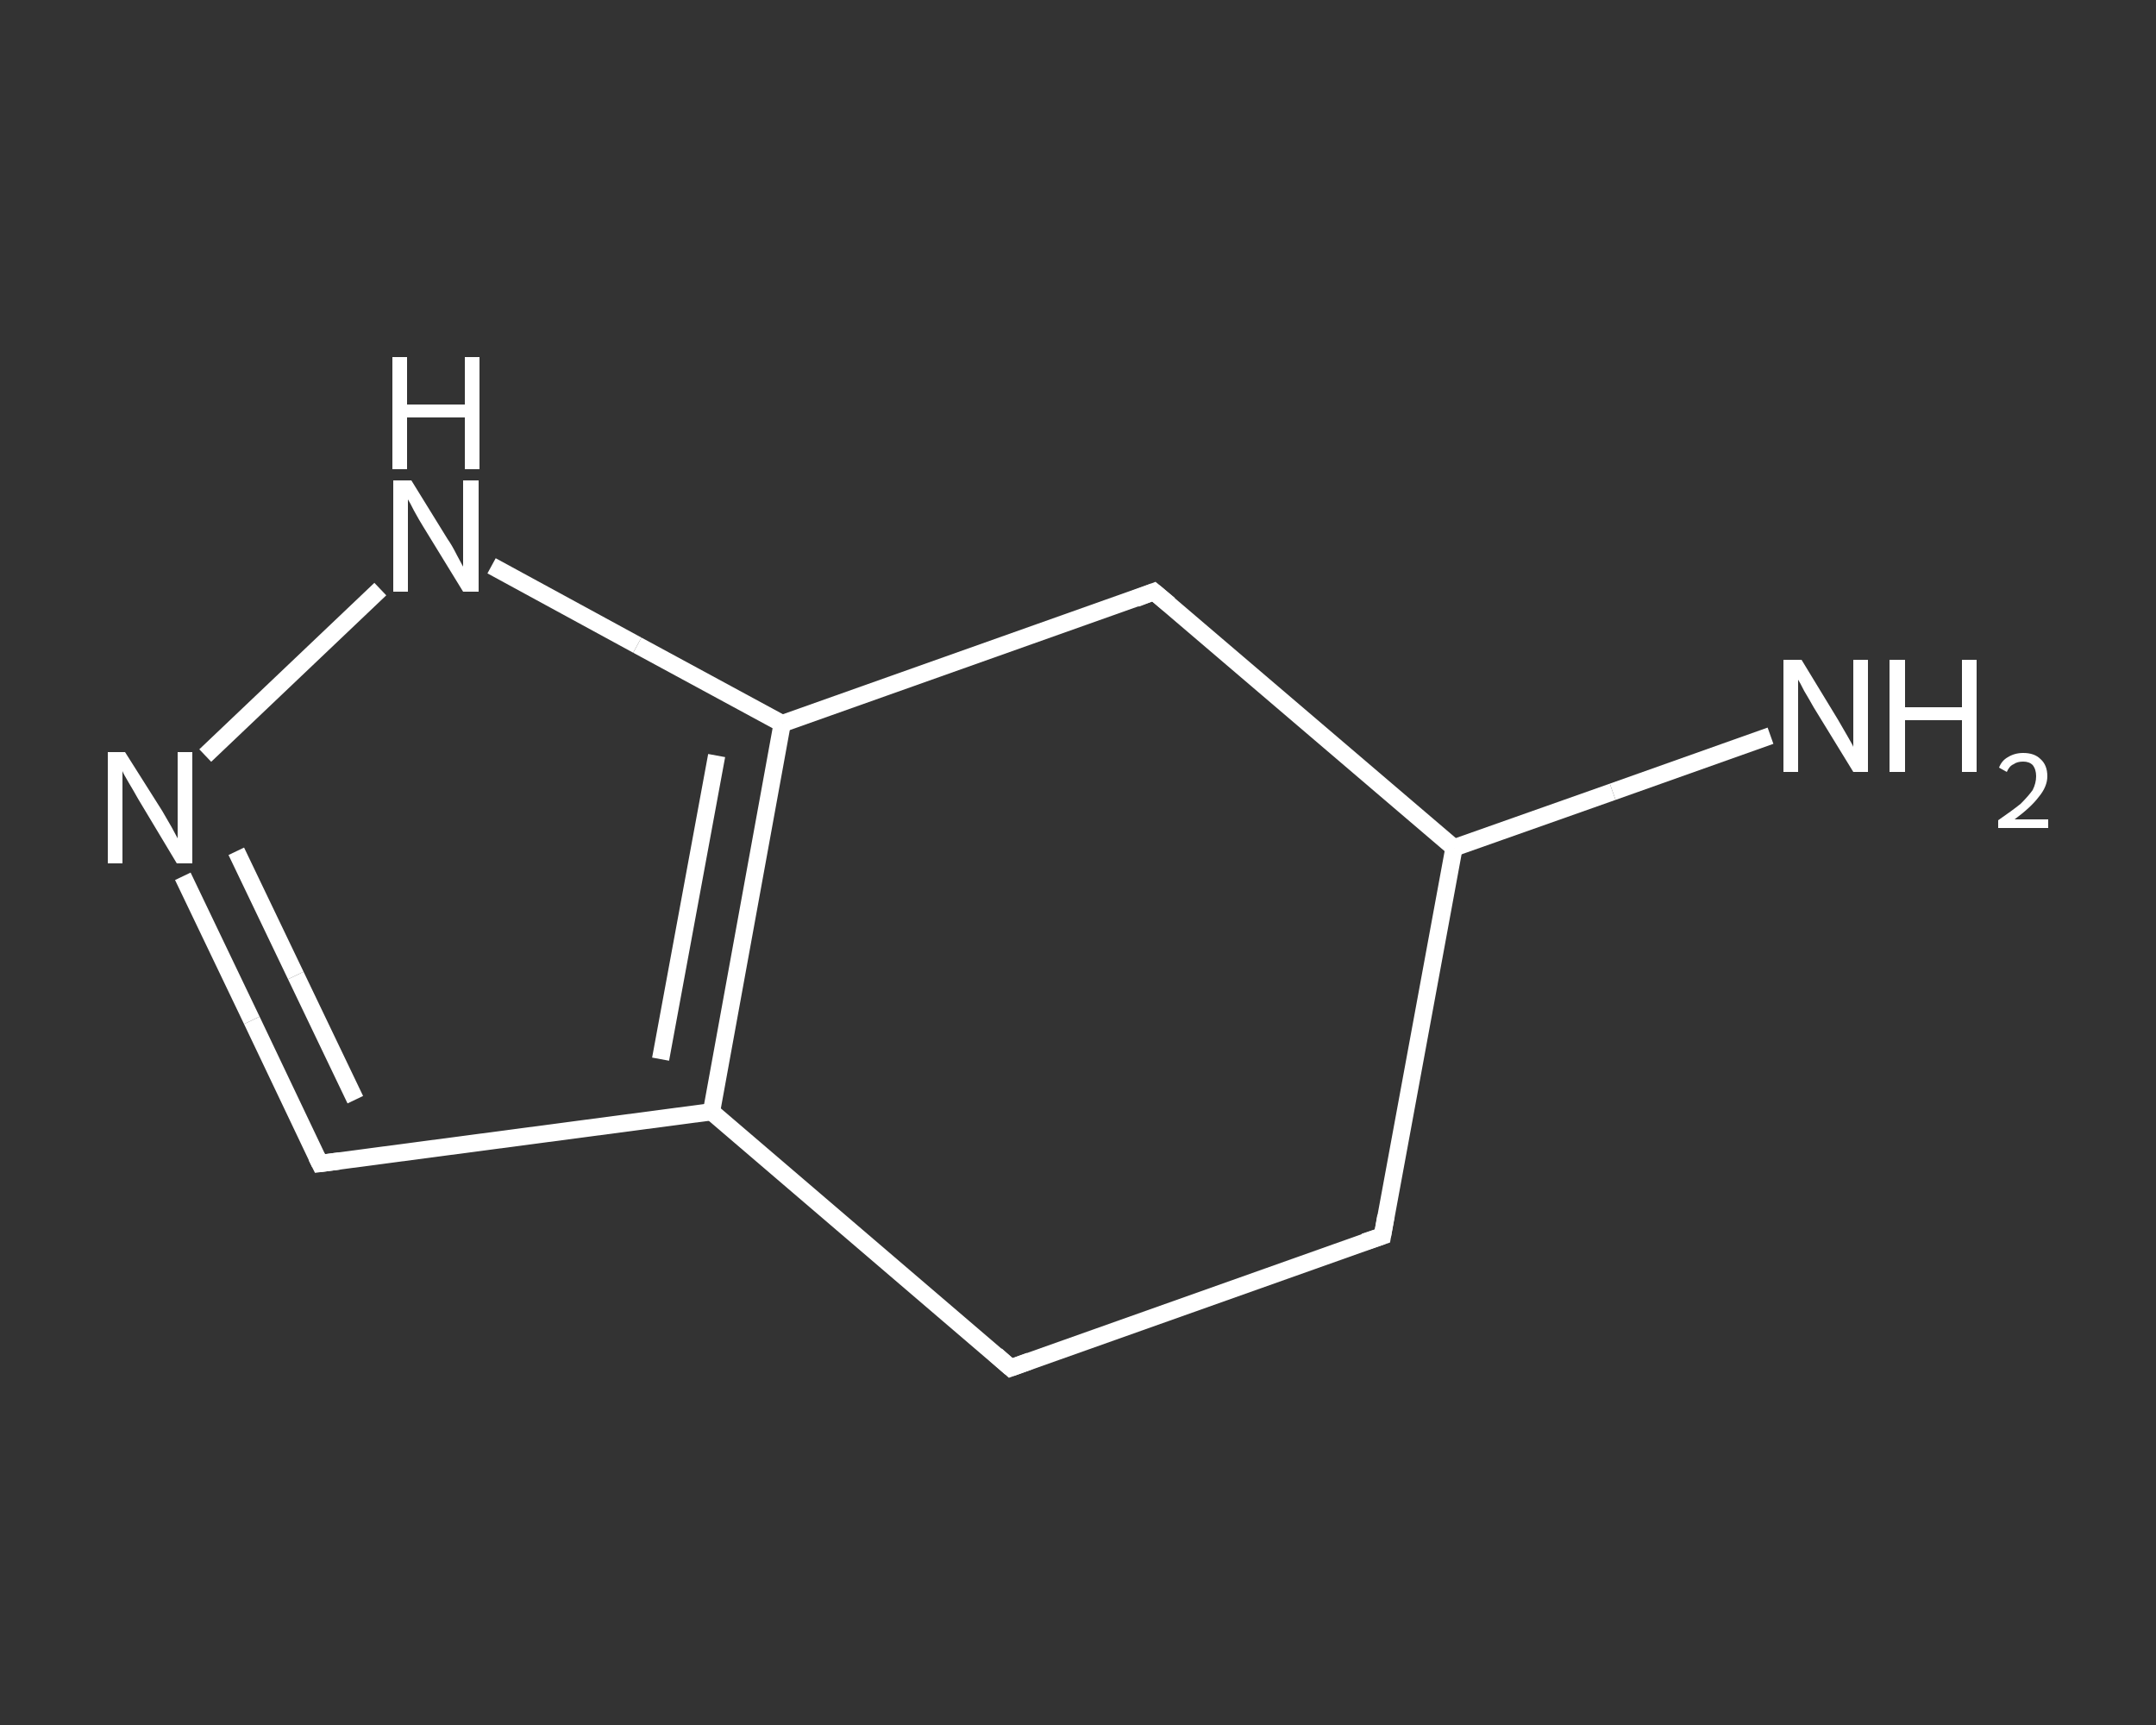 <?xml version='1.0' encoding='iso-8859-1'?>
<svg version='1.1' baseProfile='full'
              xmlns='http://www.w3.org/2000/svg'
                      xmlns:rdkit='http://www.rdkit.org/xml'
                      xmlns:xlink='http://www.w3.org/1999/xlink'
                  xml:space='preserve'
width='250px' height='200px' viewBox='0 0 250 200'>
<rect x="0" y="0" width="250" height="200" fill="#333333" stroke="none"/>
<!-- END OF HEADER -->
<rect style='opacity:1.0;fill:transparent;stroke:none' width='250.0' height='200.0' x='0.0' y='0.0'> </rect>
<path class='bond-0 atom-0 atom-1' d='M 205.3,85.3 L 187.0,91.8' style='fill:none;fill-rule:evenodd;stroke:#FFFFFF;stroke-width:2.0px;stroke-linecap:butt;stroke-linejoin:miter;stroke-opacity:1' />
<path class='bond-0 atom-0 atom-1' d='M 187.0,91.8 L 168.6,98.3' style='fill:none;fill-rule:evenodd;stroke:#FFFFFF;stroke-width:2.0px;stroke-linecap:butt;stroke-linejoin:miter;stroke-opacity:1' />
<path class='bond-1 atom-1 atom-2' d='M 168.6,98.3 L 160.3,143.3' style='fill:none;fill-rule:evenodd;stroke:#FFFFFF;stroke-width:2.0px;stroke-linecap:butt;stroke-linejoin:miter;stroke-opacity:1' />
<path class='bond-2 atom-2 atom-3' d='M 160.3,143.3 L 117.2,158.6' style='fill:none;fill-rule:evenodd;stroke:#FFFFFF;stroke-width:2.0px;stroke-linecap:butt;stroke-linejoin:miter;stroke-opacity:1' />
<path class='bond-3 atom-3 atom-4' d='M 117.2,158.6 L 82.5,128.9' style='fill:none;fill-rule:evenodd;stroke:#FFFFFF;stroke-width:2.0px;stroke-linecap:butt;stroke-linejoin:miter;stroke-opacity:1' />
<path class='bond-4 atom-4 atom-5' d='M 82.5,128.9 L 37.1,134.9' style='fill:none;fill-rule:evenodd;stroke:#FFFFFF;stroke-width:2.0px;stroke-linecap:butt;stroke-linejoin:miter;stroke-opacity:1' />
<path class='bond-5 atom-5 atom-6' d='M 37.1,134.9 L 29.2,118.3' style='fill:none;fill-rule:evenodd;stroke:#FFFFFF;stroke-width:2.0px;stroke-linecap:butt;stroke-linejoin:miter;stroke-opacity:1' />
<path class='bond-5 atom-5 atom-6' d='M 29.2,118.3 L 21.2,101.6' style='fill:none;fill-rule:evenodd;stroke:#FFFFFF;stroke-width:2.0px;stroke-linecap:butt;stroke-linejoin:miter;stroke-opacity:1' />
<path class='bond-5 atom-5 atom-6' d='M 41.2,127.5 L 34.3,113.1' style='fill:none;fill-rule:evenodd;stroke:#FFFFFF;stroke-width:2.0px;stroke-linecap:butt;stroke-linejoin:miter;stroke-opacity:1' />
<path class='bond-5 atom-5 atom-6' d='M 34.3,113.1 L 27.4,98.7' style='fill:none;fill-rule:evenodd;stroke:#FFFFFF;stroke-width:2.0px;stroke-linecap:butt;stroke-linejoin:miter;stroke-opacity:1' />
<path class='bond-6 atom-6 atom-7' d='M 23.8,87.6 L 44.1,68.3' style='fill:none;fill-rule:evenodd;stroke:#FFFFFF;stroke-width:2.0px;stroke-linecap:butt;stroke-linejoin:miter;stroke-opacity:1' />
<path class='bond-7 atom-7 atom-8' d='M 57.0,65.6 L 73.9,74.8' style='fill:none;fill-rule:evenodd;stroke:#FFFFFF;stroke-width:2.0px;stroke-linecap:butt;stroke-linejoin:miter;stroke-opacity:1' />
<path class='bond-7 atom-7 atom-8' d='M 73.9,74.8 L 90.7,83.9' style='fill:none;fill-rule:evenodd;stroke:#FFFFFF;stroke-width:2.0px;stroke-linecap:butt;stroke-linejoin:miter;stroke-opacity:1' />
<path class='bond-8 atom-8 atom-9' d='M 90.7,83.9 L 133.8,68.6' style='fill:none;fill-rule:evenodd;stroke:#FFFFFF;stroke-width:2.0px;stroke-linecap:butt;stroke-linejoin:miter;stroke-opacity:1' />
<path class='bond-9 atom-9 atom-1' d='M 133.8,68.6 L 168.6,98.3' style='fill:none;fill-rule:evenodd;stroke:#FFFFFF;stroke-width:2.0px;stroke-linecap:butt;stroke-linejoin:miter;stroke-opacity:1' />
<path class='bond-10 atom-8 atom-4' d='M 90.7,83.9 L 82.5,128.9' style='fill:none;fill-rule:evenodd;stroke:#FFFFFF;stroke-width:2.0px;stroke-linecap:butt;stroke-linejoin:miter;stroke-opacity:1' />
<path class='bond-10 atom-8 atom-4' d='M 83.1,87.6 L 76.6,122.8' style='fill:none;fill-rule:evenodd;stroke:#FFFFFF;stroke-width:2.0px;stroke-linecap:butt;stroke-linejoin:miter;stroke-opacity:1' />
<path d='M 160.7,141.0 L 160.3,143.3 L 158.2,144.0' style='fill:none;stroke:#FFFFFF;stroke-width:2.0px;stroke-linecap:butt;stroke-linejoin:miter;stroke-opacity:1;' />
<path d='M 119.4,157.8 L 117.2,158.6 L 115.5,157.1' style='fill:none;stroke:#FFFFFF;stroke-width:2.0px;stroke-linecap:butt;stroke-linejoin:miter;stroke-opacity:1;' />
<path d='M 39.4,134.6 L 37.1,134.9 L 36.7,134.1' style='fill:none;stroke:#FFFFFF;stroke-width:2.0px;stroke-linecap:butt;stroke-linejoin:miter;stroke-opacity:1;' />
<path d='M 131.7,69.4 L 133.8,68.6 L 135.6,70.1' style='fill:none;stroke:#FFFFFF;stroke-width:2.0px;stroke-linecap:butt;stroke-linejoin:miter;stroke-opacity:1;' />
<path class='atom-0' d='M 208.9 76.5
L 213.1 83.4
Q 213.5 84.1, 214.2 85.3
Q 214.9 86.5, 214.9 86.6
L 214.9 76.5
L 216.6 76.5
L 216.6 89.5
L 214.9 89.5
L 210.3 82.0
Q 209.8 81.1, 209.2 80.1
Q 208.7 79.1, 208.5 78.8
L 208.5 89.5
L 206.8 89.5
L 206.8 76.5
L 208.9 76.5
' fill='#FFFFFF'/>
<path class='atom-0' d='M 219.1 76.5
L 220.9 76.5
L 220.9 82.0
L 227.5 82.0
L 227.5 76.5
L 229.2 76.5
L 229.2 89.5
L 227.5 89.5
L 227.5 83.5
L 220.9 83.5
L 220.9 89.5
L 219.1 89.5
L 219.1 76.5
' fill='#FFFFFF'/>
<path class='atom-0' d='M 231.8 89.0
Q 232.1 88.2, 232.8 87.8
Q 233.6 87.3, 234.6 87.3
Q 235.9 87.3, 236.6 88.0
Q 237.4 88.7, 237.4 90.0
Q 237.4 91.2, 236.4 92.4
Q 235.5 93.6, 233.6 95.0
L 237.5 95.0
L 237.5 96.0
L 231.7 96.0
L 231.7 95.1
Q 233.3 94.0, 234.3 93.2
Q 235.2 92.3, 235.7 91.6
Q 236.1 90.8, 236.1 90.0
Q 236.1 89.2, 235.7 88.7
Q 235.3 88.3, 234.6 88.3
Q 233.9 88.3, 233.5 88.6
Q 233.0 88.8, 232.7 89.5
L 231.8 89.0
' fill='#FFFFFF'/>
<path class='atom-6' d='M 14.5 87.2
L 18.8 94.0
Q 19.2 94.7, 19.9 95.9
Q 20.6 97.2, 20.6 97.2
L 20.6 87.2
L 22.3 87.2
L 22.3 100.1
L 20.5 100.1
L 16.0 92.6
Q 15.5 91.7, 14.9 90.7
Q 14.3 89.7, 14.2 89.4
L 14.2 100.1
L 12.5 100.1
L 12.5 87.2
L 14.5 87.2
' fill='#FFFFFF'/>
<path class='atom-7' d='M 47.7 55.7
L 51.9 62.5
Q 52.4 63.2, 53.0 64.4
Q 53.7 65.7, 53.7 65.7
L 53.7 55.7
L 55.5 55.7
L 55.5 68.6
L 53.7 68.6
L 49.1 61.1
Q 48.6 60.3, 48.0 59.2
Q 47.5 58.2, 47.3 57.9
L 47.3 68.6
L 45.6 68.6
L 45.6 55.7
L 47.7 55.7
' fill='#FFFFFF'/>
<path class='atom-7' d='M 45.5 41.4
L 47.2 41.4
L 47.2 46.9
L 53.9 46.9
L 53.9 41.4
L 55.6 41.4
L 55.6 54.4
L 53.9 54.4
L 53.9 48.4
L 47.2 48.4
L 47.2 54.4
L 45.5 54.4
L 45.5 41.4
' fill='#FFFFFF'/>
</svg>
